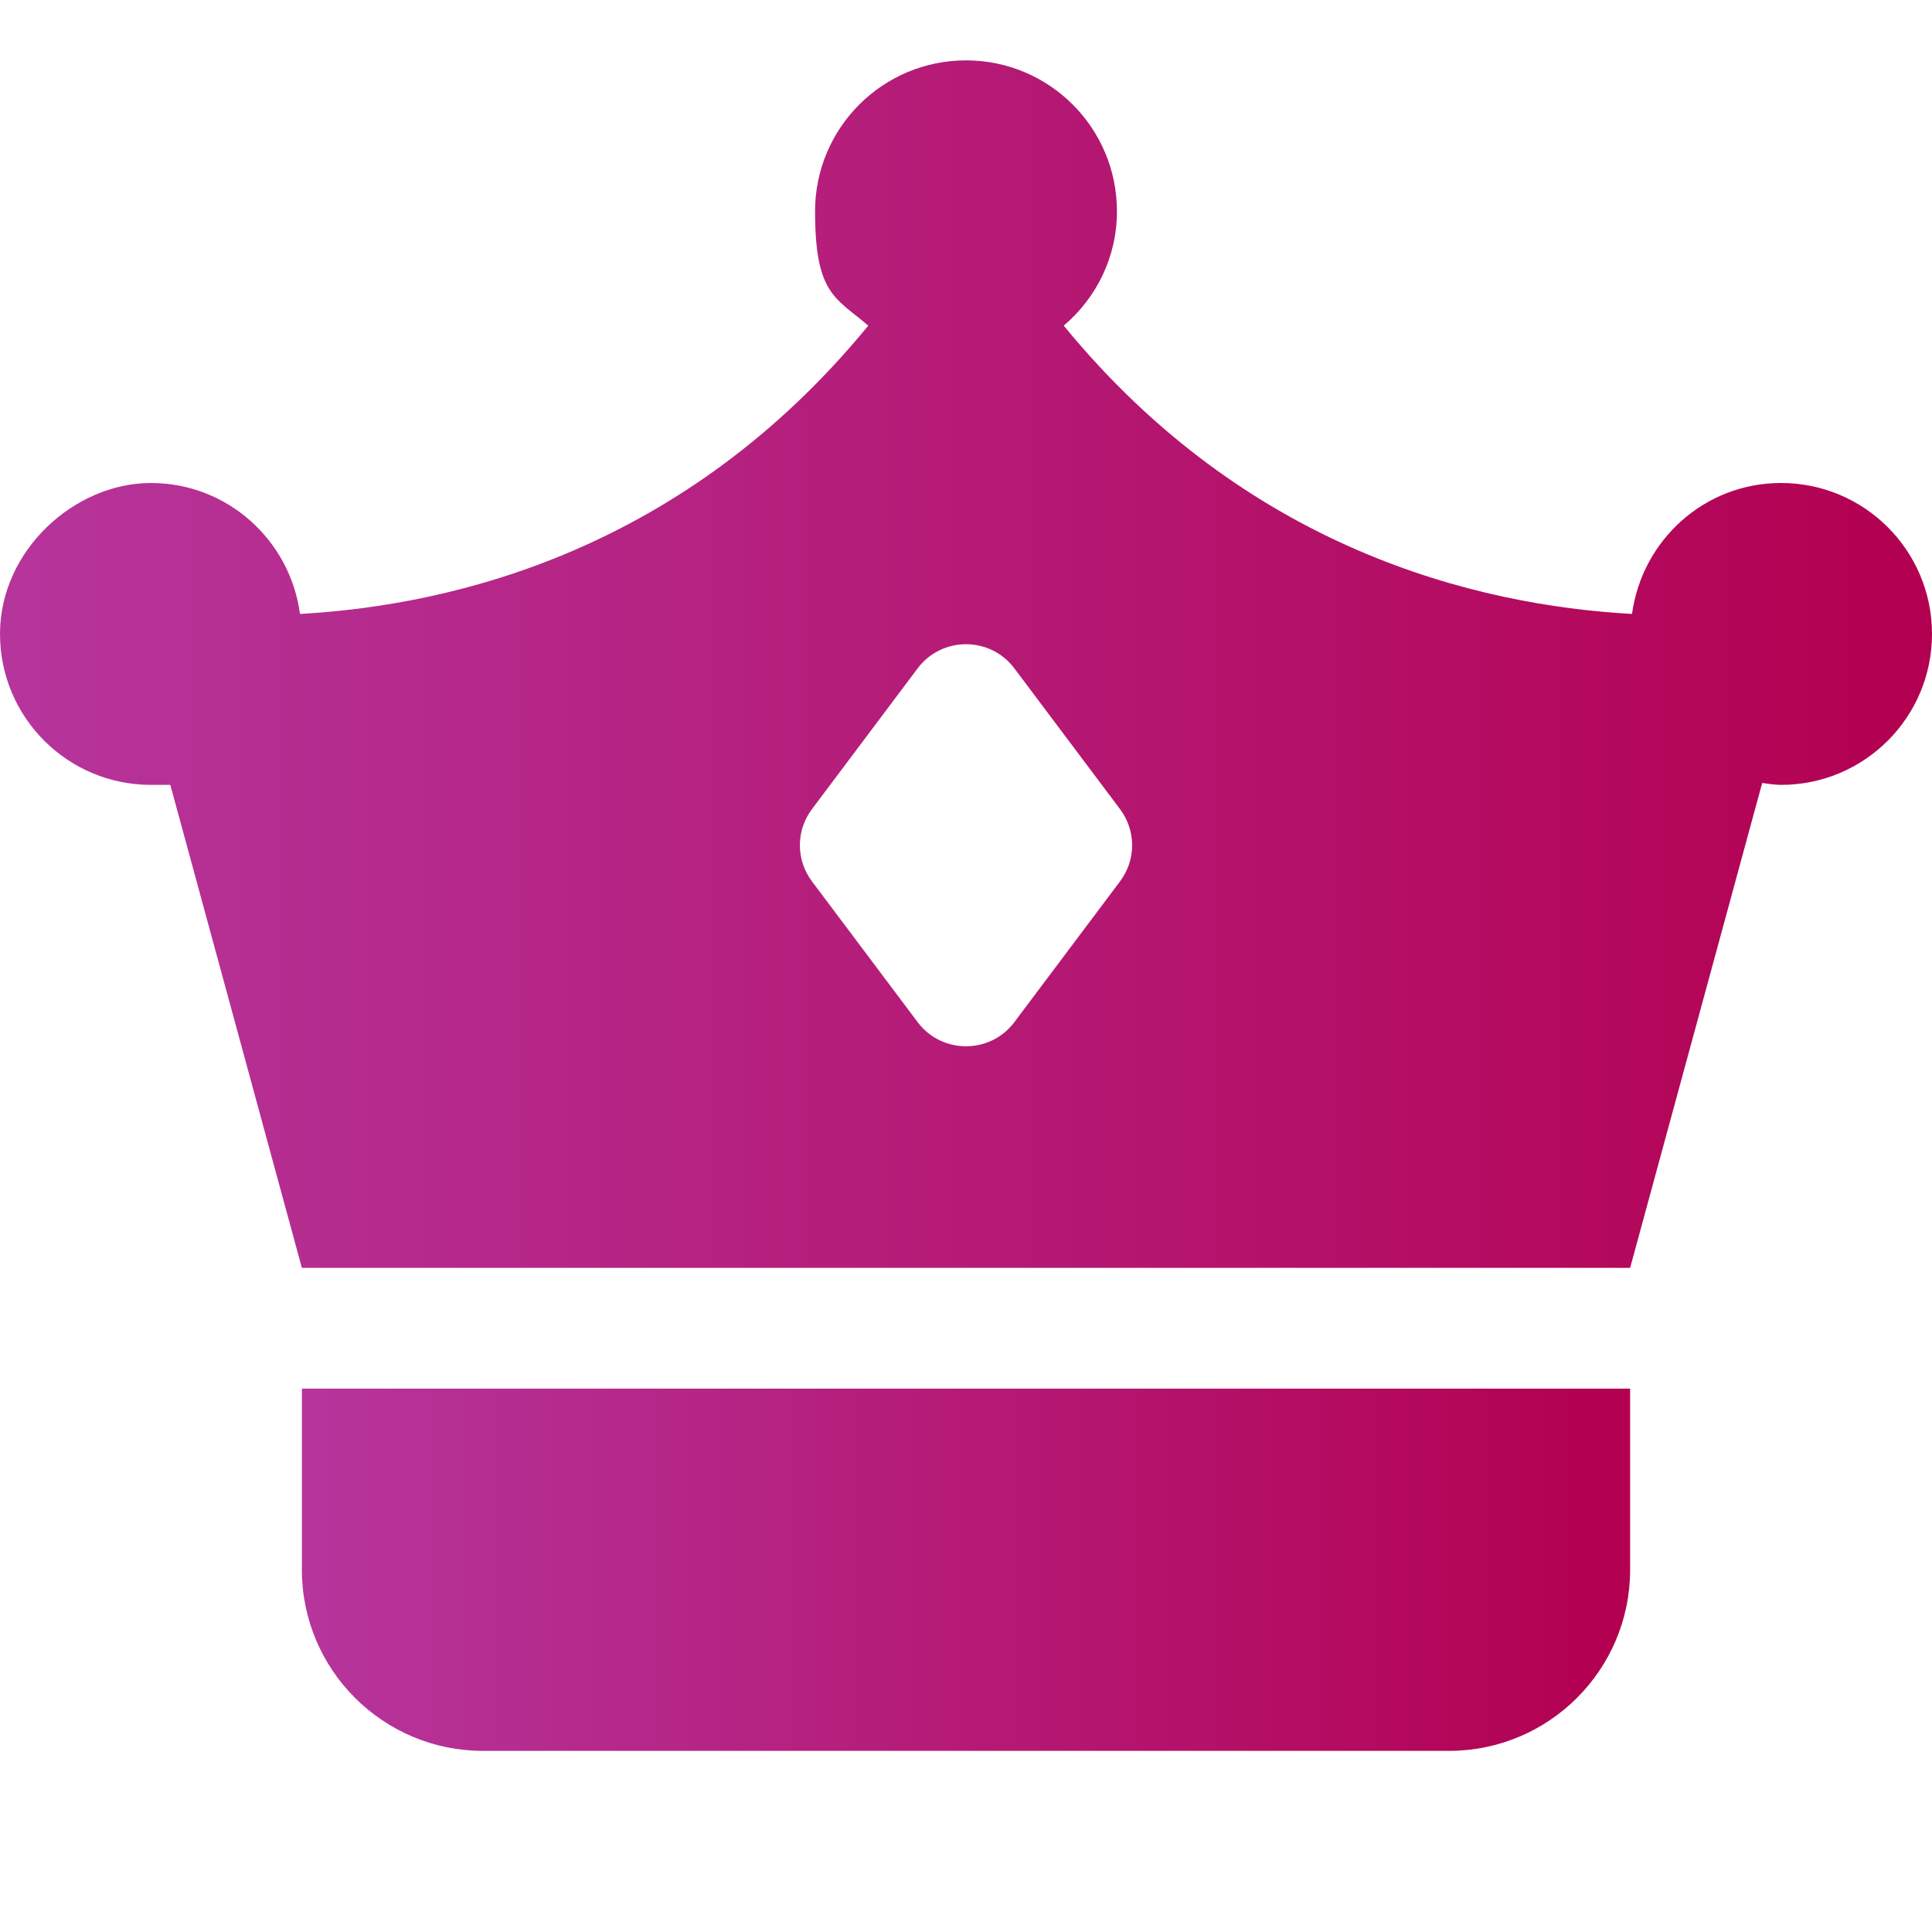 <svg xmlns="http://www.w3.org/2000/svg" xmlns:xlink="http://www.w3.org/1999/xlink" viewBox="0 0 512 512"><defs><style>      .cls-1 {        fill: url(#Degradado_sin_nombre_9-2);      }      .cls-2 {        fill: url(#Degradado_sin_nombre_9);      }    </style><linearGradient id="Degradado_sin_nombre_9" data-name="Degradado sin nombre 9" x1="80" y1="416" x2="432" y2="416" gradientUnits="userSpaceOnUse"><stop offset="0" stop-color="#b6359c"></stop><stop offset="1" stop-color="#b30050"></stop></linearGradient><linearGradient id="Degradado_sin_nombre_9-2" data-name="Degradado sin nombre 9" x1="0" y1="176" x2="512" y2="176" xlink:href="#Degradado_sin_nombre_9"></linearGradient></defs><g><g id="Layer_1"><path class="cls-2" d="M384,464H128c-26.5,0-48-21.5-48-48v-48h352v48c0,26.5-21.5,48-48,48Z"></path><path class="cls-1" d="M472,128c-20.3,0-36.8,15.1-39.5,34.7-41.4-2.3-102.1-17.2-150.6-76.4,8.6-7.3,14.1-18.1,14.1-30.3,0-22.1-17.9-40-40-40s-40,17.9-40,40,5.5,22.9,14.1,30.3c-48.5,59.2-109.3,74.1-150.6,76.4-2.6-19.5-19.2-34.7-39.5-34.7S0,145.9,0,168s17.9,40,40,40,3.3-.3,5-.5l35,128.5h352l35-128.5c1.6.2,3.3.5,5,.5,22.1,0,40-17.9,40-40s-17.9-40-40-40ZM296.8,233.6l-28,37.3c-6.4,8.5-19.2,8.5-25.6,0l-28-37.3c-4.3-5.7-4.3-13.5,0-19.2l28-37.3c6.4-8.5,19.2-8.5,25.6,0l28,37.3c4.3,5.7,4.3,13.5,0,19.2Z"></path></g></g></svg>